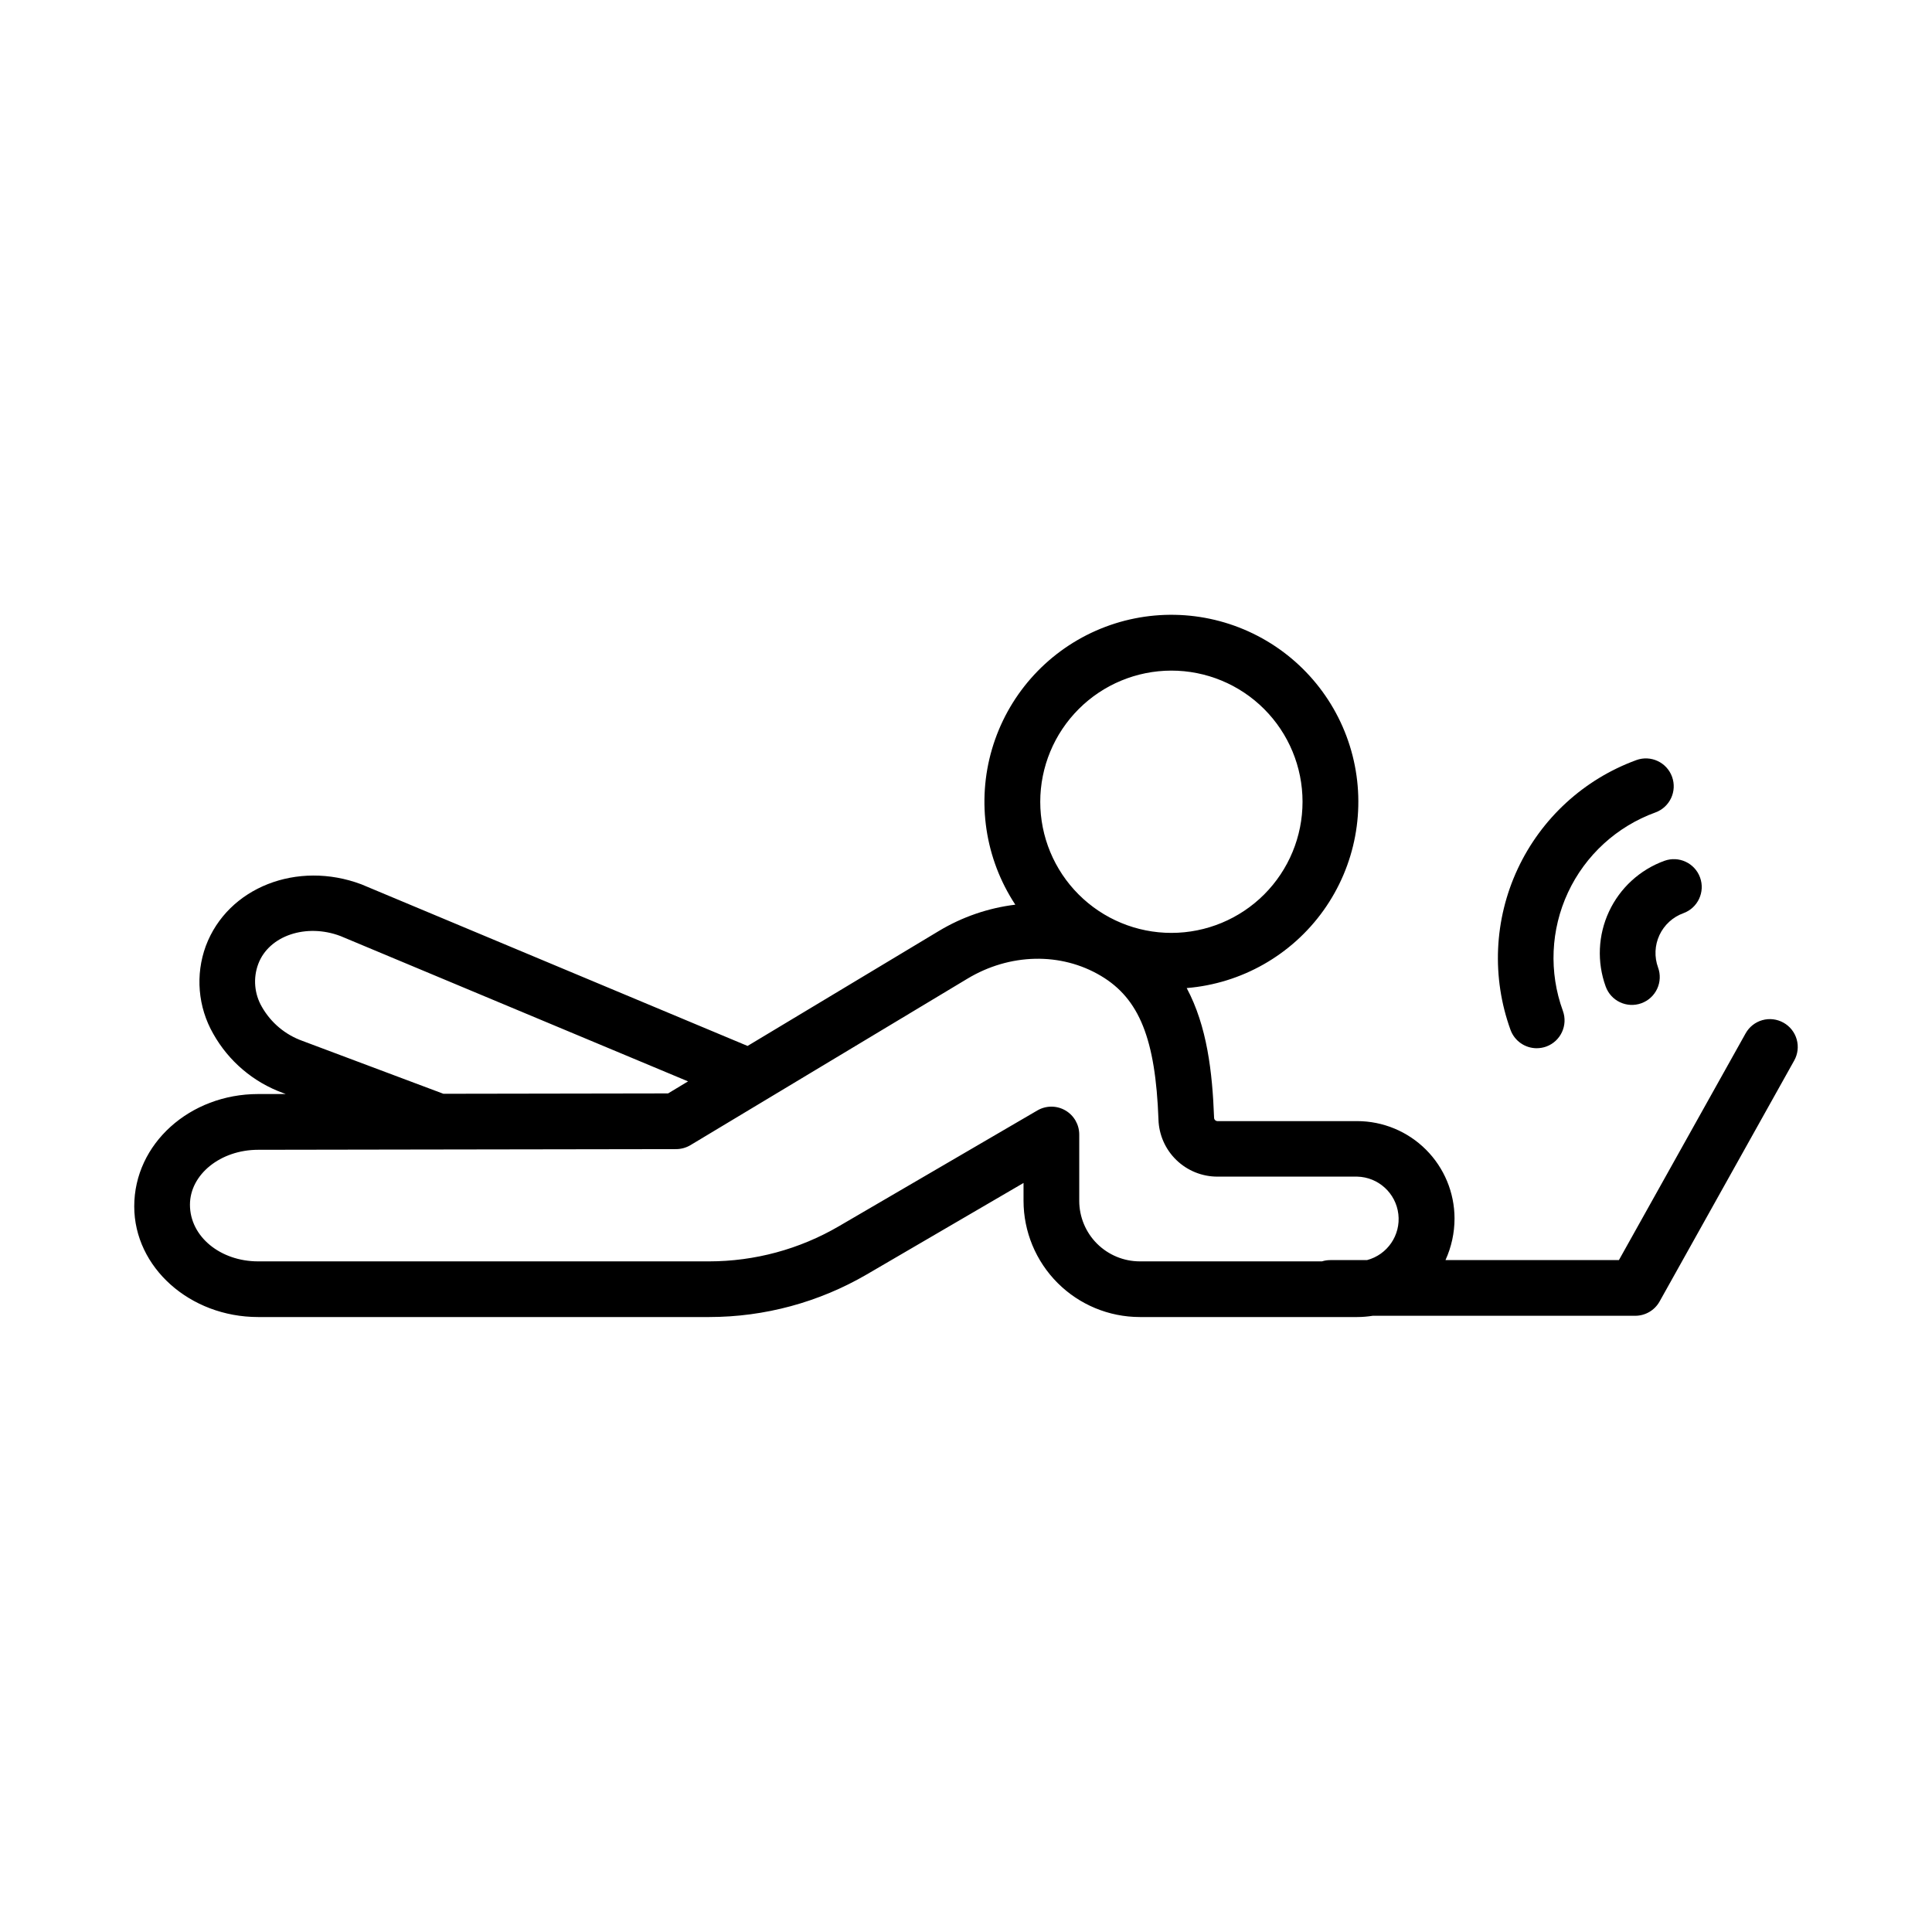 <?xml version="1.0" encoding="UTF-8"?>
<!-- Uploaded to: SVG Repo, www.svgrepo.com, Generator: SVG Repo Mixer Tools -->
<svg fill="#000000" width="800px" height="800px" version="1.1" viewBox="144 144 512 512" xmlns="http://www.w3.org/2000/svg">
 <g>
  <path d="m585.07 372.13c-6.481 2.359-11.758 7.195-14.668 13.445-2.914 6.25-3.227 13.402-0.871 19.883 1.395 3.832 5.633 5.805 9.461 4.41 1.84-0.668 3.34-2.039 4.168-3.816 0.828-1.773 0.918-3.805 0.246-5.644-1.023-2.797-0.895-5.891 0.363-8.594 1.262-2.703 3.543-4.793 6.348-5.809 3.832-1.395 5.809-5.633 4.414-9.465-1.395-3.828-5.629-5.805-9.461-4.41z"/>
  <path d="m551.24 421.79c0.863-0.004 1.719-0.152 2.531-0.441 3.828-1.398 5.801-5.637 4.406-9.465-3.731-10.223-3.242-21.512 1.359-31.375 4.602-9.863 12.934-17.488 23.164-21.203 3.832-1.395 5.805-5.633 4.406-9.465-1.395-3.832-5.633-5.805-9.465-4.41v0.004c-13.891 5.074-25.199 15.453-31.449 28.855-6.25 13.402-6.93 28.738-1.891 42.641 1.066 2.914 3.836 4.856 6.938 4.859z"/>
  <path d="m616.64 415.02c-1.703-0.957-3.723-1.199-5.606-0.668-1.883 0.531-3.477 1.793-4.43 3.504l-33.574 60.082h-45.961c1.578-3.461 2.398-7.223 2.398-11.031-0.008-6.84-2.727-13.398-7.566-18.234-4.836-4.836-11.395-7.559-18.234-7.566h-37.047c-0.492-0.02-0.883-0.43-0.875-0.926-0.453-12.102-1.859-24.234-7.254-34.332 14.531-1.195 27.797-8.727 36.27-20.598 8.469-11.867 11.281-26.859 7.688-40.992-3.594-14.129-13.23-25.957-26.34-32.336-13.109-6.379-28.363-6.66-41.699-0.77-13.336 5.894-23.402 17.359-27.512 31.348-4.113 13.988-1.852 29.078 6.172 41.25-7.191 0.875-14.113 3.262-20.316 7.004l-50.637 30.434-102.37-42.84c-16.953-6.356-35.363 0.789-41.199 16.336v-0.004c-2.816 7.672-2.094 16.195 1.965 23.281 4.086 7.281 10.648 12.848 18.492 15.695l0.727 0.277h-7.332c-18.062 0.008-32.824 13.164-32.824 29.773 0 16.168 14.762 29.324 32.836 29.324h119.52c14.688-0.004 29.105-3.906 41.793-11.305l41.523-24.227v4.734c0.008 8.164 3.254 15.992 9.031 21.77 5.773 5.773 13.602 9.02 21.77 9.027h57.625-0.004c1.379 0 2.754-0.113 4.113-0.332h69.578c2.676-0.004 5.141-1.449 6.445-3.781l35.68-63.863v0.004c0.957-1.711 1.195-3.727 0.66-5.609-0.531-1.883-1.793-3.477-3.504-4.43zm-162.24-93.301c9.223-0.008 18.066 3.644 24.59 10.16 6.523 6.516 10.191 15.355 10.195 24.574 0.008 9.219-3.652 18.062-10.168 24.586-6.516 6.519-15.355 10.184-24.574 10.188-9.223 0.004-18.062-3.656-24.582-10.176-6.523-6.519-10.184-15.359-10.184-24.578 0.008-9.211 3.672-18.039 10.18-24.555s15.336-10.184 24.543-10.199zm-230.26 98.125h0.004c-4.531-1.617-8.332-4.801-10.719-8.977-2.027-3.461-2.391-7.656-0.98-11.414 2.824-7.519 12.715-10.824 21.785-7.391l92.113 38.516-5.293 3.188-59.543 0.098zm205.87 42.391v-17.586c-0.004-2.641-1.414-5.078-3.703-6.394-2.289-1.316-5.106-1.309-7.387 0.02l-52.625 30.699c-10.43 6.086-22.285 9.293-34.363 9.301h-119.53c-9.965 0-18.062-6.535-18.062-15.008 0-8.031 8.109-14.562 18.086-14.562l47.598-0.078h0.445l62.738-0.098h-0.004c1.336-0.012 2.644-0.379 3.789-1.062l73.379-44.102c11.238-6.769 24.797-7.055 35.375-0.758 10.195 6.062 14.477 16.727 15.262 38.082l-0.004-0.004c0.125 4.059 1.828 7.91 4.746 10.734 2.918 2.824 6.82 4.402 10.883 4.398h37.047c5.598 0.137 10.242 4.375 10.895 9.938s-2.891 10.758-8.309 12.184h-9.742c-0.742 0-1.48 0.113-2.191 0.336h-48.285c-4.254-0.008-8.328-1.699-11.336-4.703-3.008-3.008-4.699-7.086-4.703-11.336z"/>
 </g>
</svg>